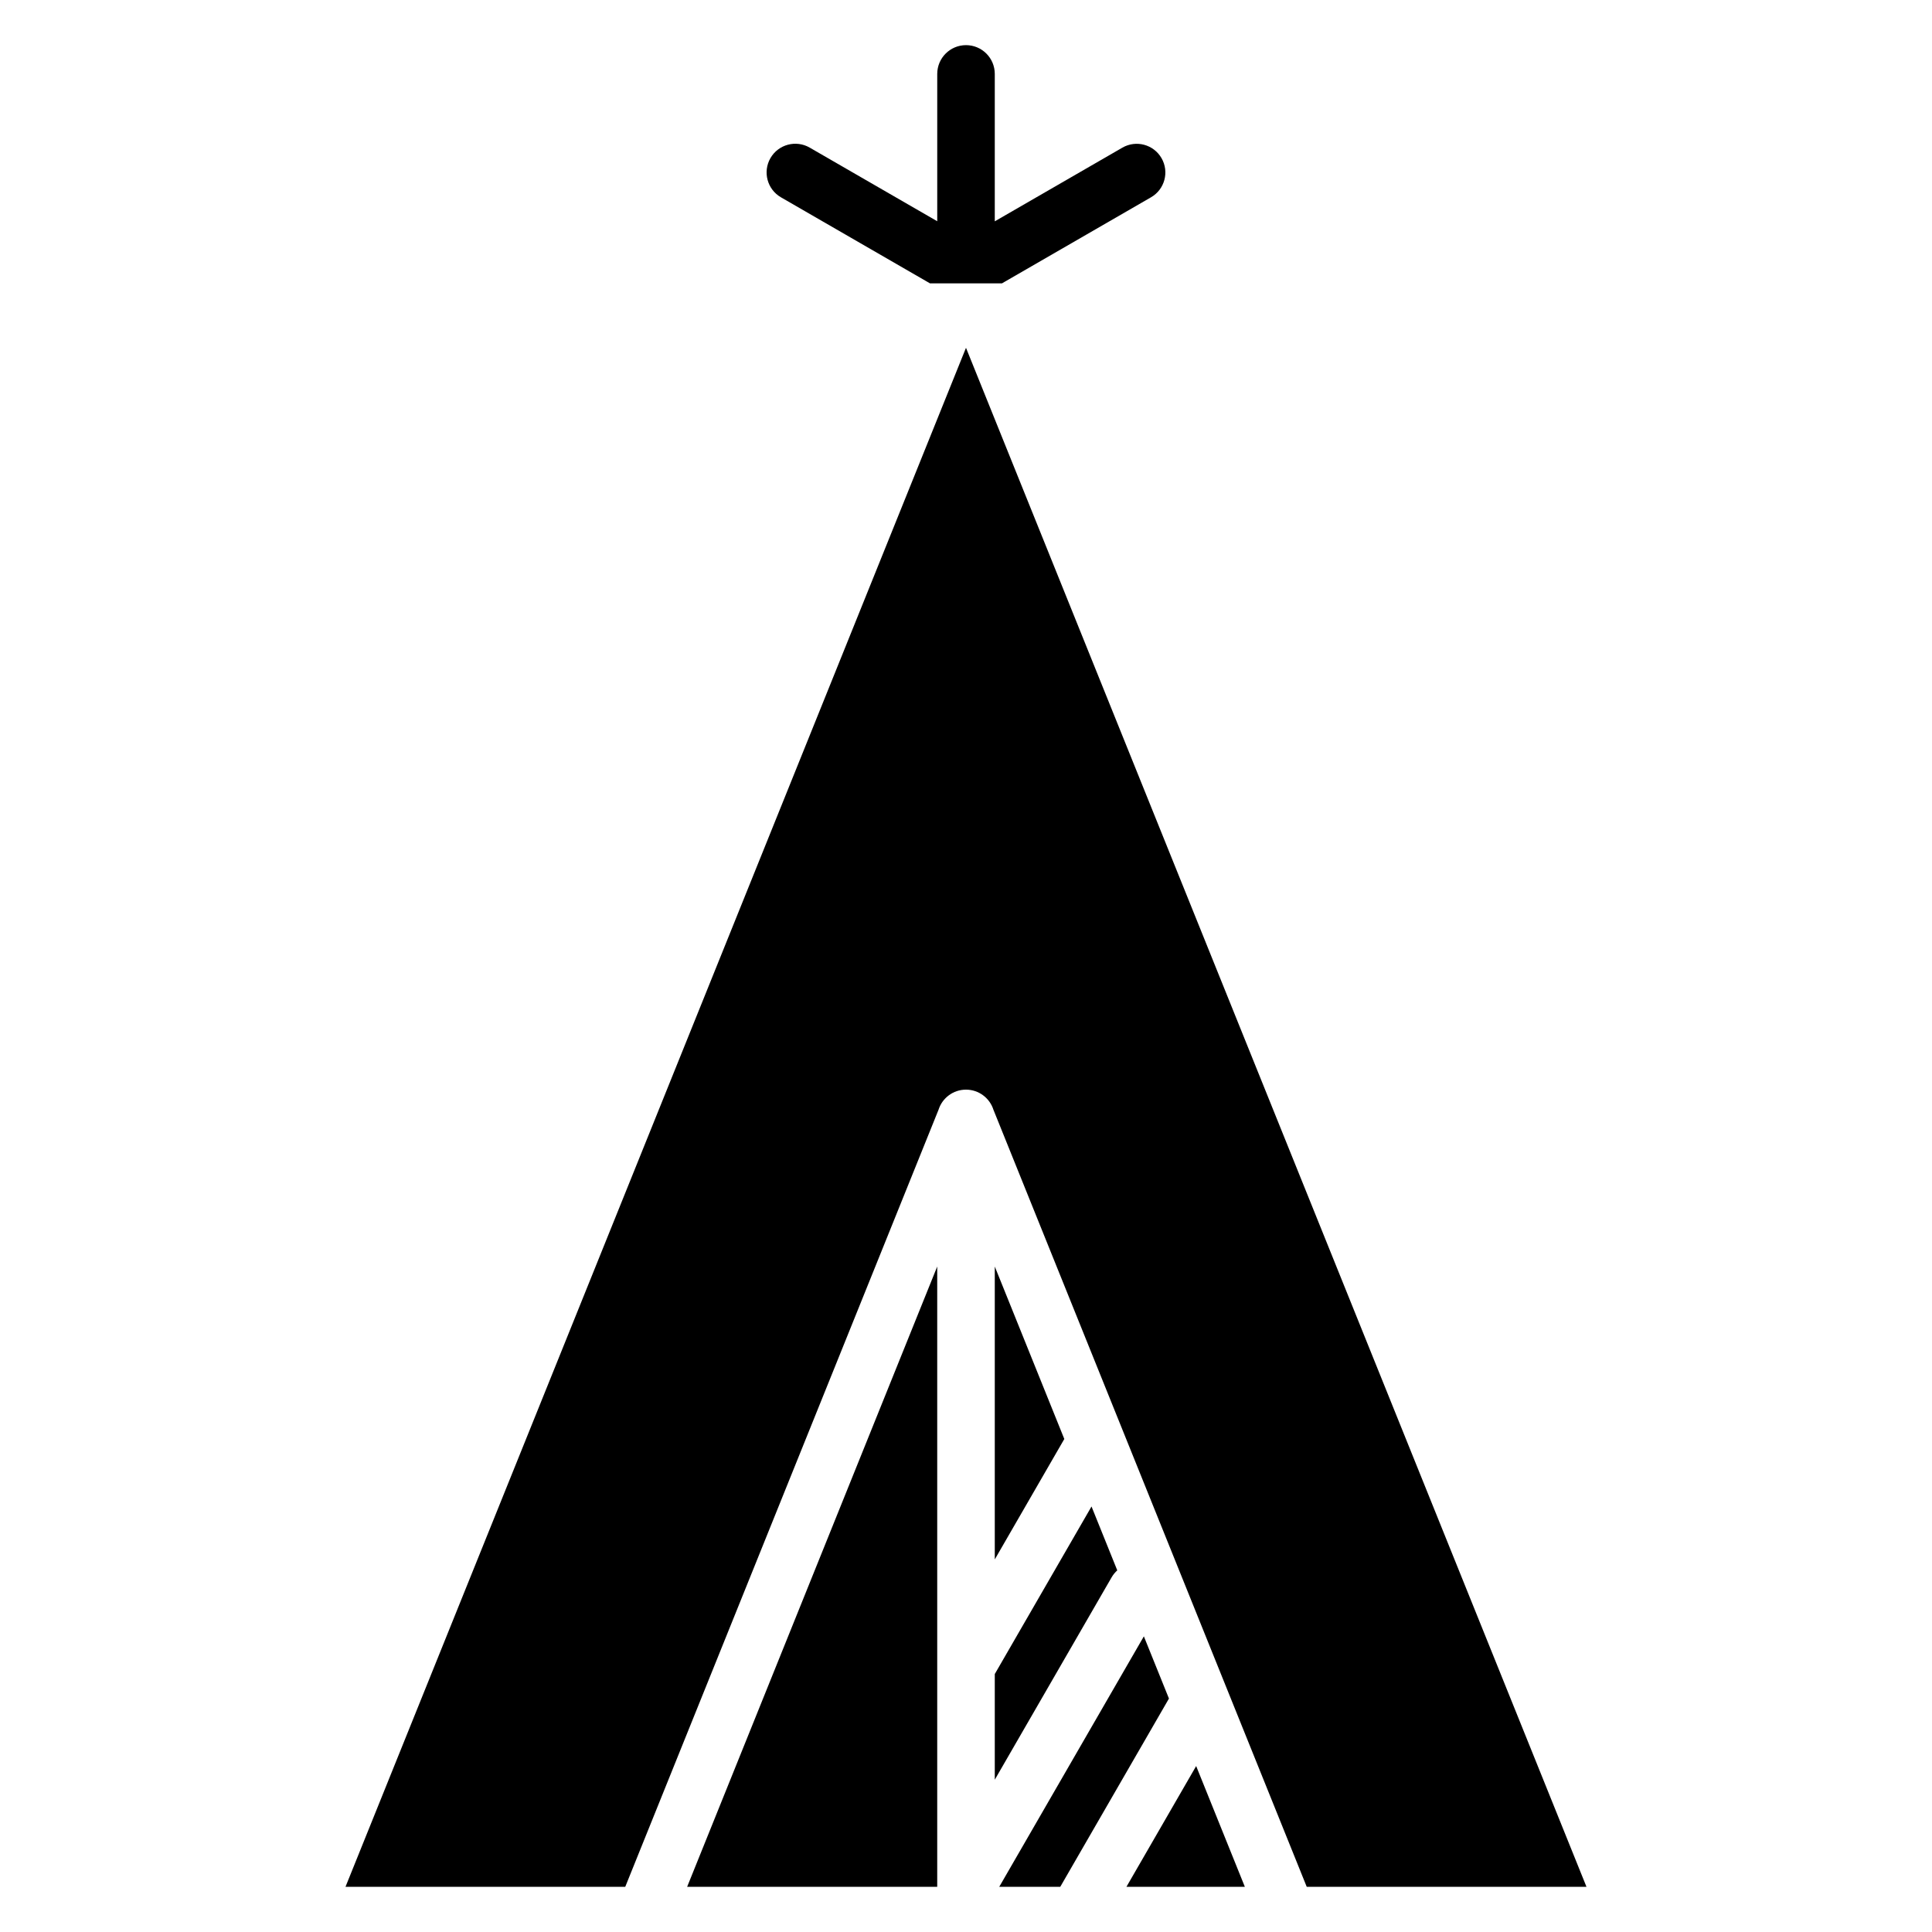 <?xml version="1.0" encoding="UTF-8"?>
<!-- Uploaded to: ICON Repo, www.iconrepo.com, Generator: ICON Repo Mixer Tools -->
<svg fill="#000000" width="800px" height="800px" version="1.1" viewBox="144 144 512 512" xmlns="http://www.w3.org/2000/svg">
 <path d="m411.53 219.1h-2.008m-19.07 0h-1.984zm90.344 217.47-80.797-200.4-164.44 407.86h74.137l83.031-205.95c0.98-3.082 3.863-5.312 7.269-5.312s6.285 2.231 7.269 5.312l83.035 205.95h74.137zm-90.344-217.47h19.07l0.652-0.379 38.848-22.43c3.637-2.09 4.891-6.731 2.801-10.367-2.086-3.637-6.731-4.891-10.367-2.801l-33.828 19.531v-39.066c0-4.211-3.414-7.625-7.625-7.625s-7.625 3.414-7.625 7.625v39.043l-33.797-19.512c-3.637-2.102-8.293-0.863-10.398 2.769-2.106 3.637-0.863 8.293 2.773 10.398l39.441 22.773zm70.543 392.92-18.48 32.012h31.387zm-13.859-34.371-38.328 66.383h16.168l28.809-49.898zm-13.871-34.414-25.637 44.402v28.004l30.965-53.633c0.414-0.711 0.918-1.328 1.496-1.844zm-25.637-63.59v77.617l18.426-31.914zm-15.254 164.38v-164.38l-66.273 164.38z" fill-rule="evenodd"/>
</svg>